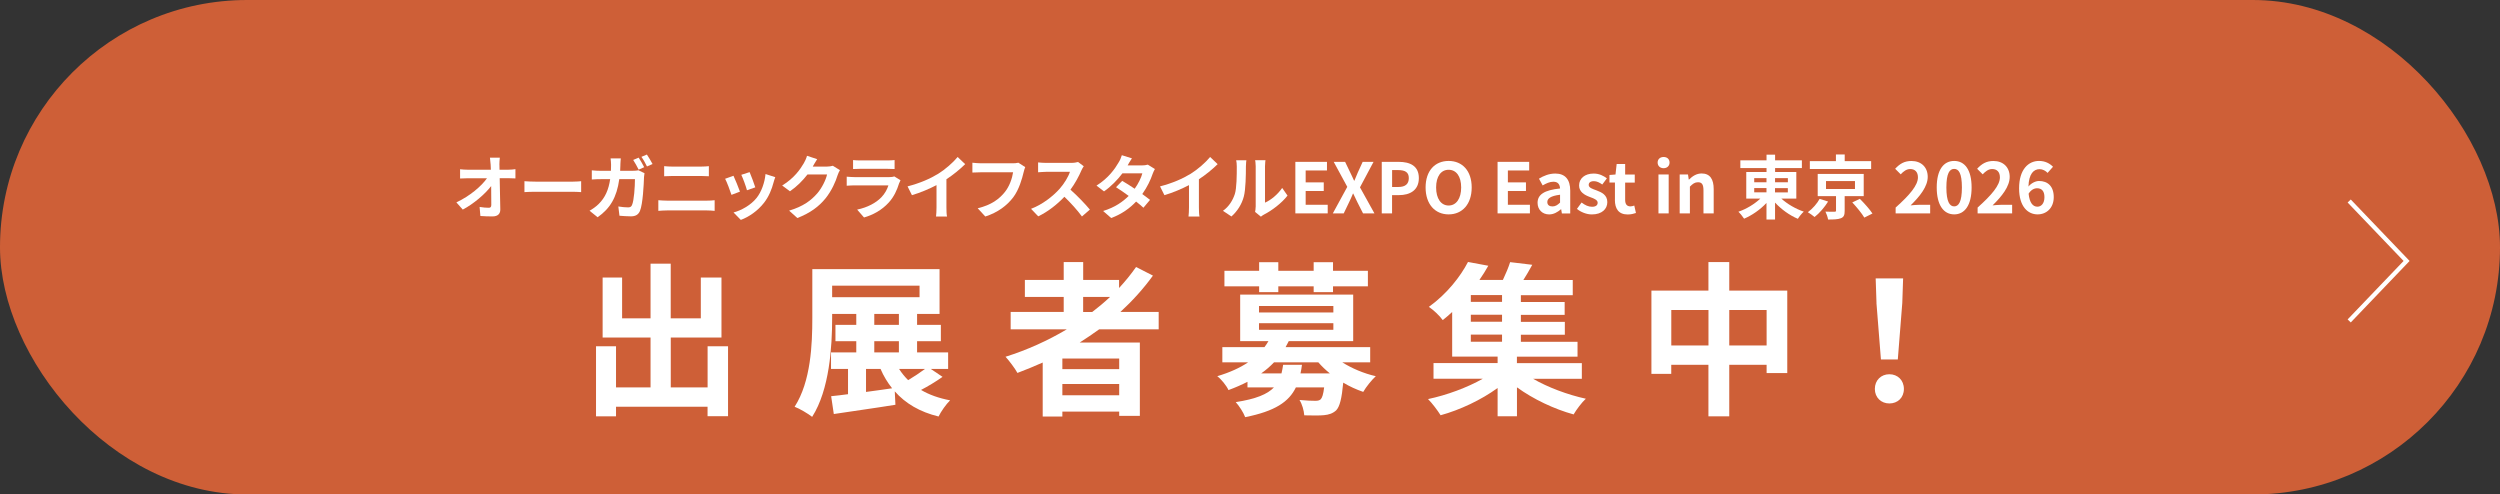 <?xml version="1.0" encoding="UTF-8"?><svg id="_レイヤー_2" xmlns="http://www.w3.org/2000/svg" viewBox="0 0 574.9 113.71"><rect x="0" y="0" width="574.9" height="113.71" fill="#333333" stroke="none"/><defs><style>.cls-1{fill:none;stroke:#fff;stroke-miterlimit:10;}.cls-2{fill:#ce5f37;}.cls-3{fill:#fff;}</style></defs><g id="_背景色"><rect class="cls-2" x="0" y="0" width="574.9" height="113.71" rx="56.86" ry="56.86"/><path class="cls-3" d="M114.85,37.88c0,.35.02.74.02,1.15h2c.53,0,1.28-.06,1.66-.13v2.13c-.51-.02-1.12-.05-1.55-.05h-2.07c.05,2.34.11,5.01.14,7.17.02,1.02-.58,1.62-1.79,1.62-.98,0-1.87-.03-2.79-.1l-.18-2.08c.72.13,1.58.19,2.13.19.4,0,.56-.21.56-.67,0-1.07,0-2.67-.03-4.32-1.41,1.84-4,4.07-6.53,5.41l-1.47-1.66c3.12-1.47,5.76-3.73,7.04-5.55h-4.37c-.58,0-1.26.03-1.82.06v-2.13c.46.06,1.23.11,1.78.11h5.3c-.02-.42-.03-.8-.05-1.15-.05-.69-.1-1.2-.16-1.62h2.27c-.06.5-.1,1.12-.1,1.62Z"/><path class="cls-3" d="M123.18,41.77h8.59c.75,0,1.46-.06,1.87-.1v2.51c-.38-.02-1.2-.08-1.87-.08h-8.59c-.91,0-1.99.03-2.58.08v-2.51c.58.05,1.74.1,2.58.1Z"/><path class="cls-3" d="M142.67,37.85c-.02.5-.03.96-.06,1.42h3.01c.4,0,.82-.03,1.2-.11l1.39.67c-.05.27-.11.67-.11.85-.06,1.73-.26,6.21-.94,7.84-.35.8-.96,1.23-2.07,1.23-.91,0-1.87-.08-2.64-.14l-.26-2.13c.78.13,1.62.21,2.24.21.51,0,.74-.16.91-.56.46-1.01.67-4.21.67-5.94h-3.6c-.59,4.24-2.11,6.74-4.98,8.77l-1.86-1.5c.66-.37,1.46-.91,2.1-1.55,1.49-1.47,2.29-3.28,2.64-5.71h-2.11c-.54,0-1.42.02-2.11.08v-2.11c.67.08,1.5.11,2.11.11h2.29c.02-.45.03-.91.03-1.39,0-.35-.05-1.09-.11-1.47h2.35c-.05.38-.08,1.06-.1,1.44ZM148.14,38.45l-1.28.56c-.34-.66-.82-1.6-1.25-2.23l1.26-.53c.4.59.96,1.6,1.26,2.19ZM150.06,37.72l-1.28.56c-.32-.67-.83-1.6-1.28-2.21l1.26-.53c.42.61,1.01,1.62,1.3,2.18Z"/><path class="cls-3" d="M153.39,46.14h9.19c.54,0,1.22-.03,1.76-.1v2.45c-.56-.06-1.28-.1-1.76-.1h-9.19c-.62,0-1.41.05-2,.1v-2.45c.62.05,1.38.1,2,.1ZM154.6,38.31h6.63c.64,0,1.33-.05,1.78-.1v2.32c-.46-.02-1.22-.06-1.78-.06h-6.61c-.61,0-1.34.03-1.89.06v-2.32c.58.06,1.33.1,1.87.1Z"/><path class="cls-3" d="M170.16,44.07l-1.95.74c-.27-.86-1.07-2.99-1.46-3.7l1.92-.69c.4.82,1.17,2.75,1.49,3.65ZM177.9,41.91c-.42,1.62-1.09,3.28-2.18,4.69-1.49,1.92-3.49,3.27-5.36,3.97l-1.68-1.71c1.76-.46,3.99-1.68,5.31-3.35,1.09-1.36,1.86-3.49,2.05-5.49l2.24.72c-.19.51-.29.85-.38,1.17ZM173.69,43.08l-1.92.67c-.19-.78-.9-2.72-1.3-3.55l1.91-.62c.3.69,1.09,2.77,1.31,3.51Z"/><path class="cls-3" d="M186.96,38.23s-.03.05-.05.08h3.22c.5,0,1.02-.08,1.39-.19l1.63,1.01c-.18.3-.4.75-.53,1.15-.43,1.42-1.34,3.55-2.79,5.35-1.52,1.86-3.46,3.33-6.47,4.51l-1.89-1.7c3.28-.98,5.06-2.37,6.45-3.95,1.09-1.25,2.02-3.17,2.27-4.37h-4.5c-1.07,1.39-2.46,2.8-4.03,3.87l-1.79-1.33c2.8-1.71,4.19-3.78,4.99-5.15.24-.4.58-1.14.72-1.68l2.34.77c-.37.56-.78,1.28-.98,1.63Z"/><path class="cls-3" d="M206.77,42.12c-.48,1.55-1.17,3.11-2.37,4.43-1.62,1.79-3.67,2.88-5.71,3.46l-1.58-1.81c2.4-.5,4.32-1.55,5.54-2.8.86-.88,1.36-1.87,1.65-2.77h-7.73c-.38,0-1.18.02-1.86.08v-2.08c.67.05,1.36.1,1.86.1h7.92c.51,0,.94-.06,1.17-.16l1.42.88c-.11.21-.24.5-.3.67ZM197.83,36.89h6.16c.5,0,1.28-.02,1.73-.08v2.06c-.43-.03-1.18-.05-1.76-.05h-6.13c-.51,0-1.2.02-1.66.05v-2.06c.45.06,1.12.08,1.66.08Z"/><path class="cls-3" d="M215.71,39.99c1.65-1.02,3.47-2.62,4.51-3.89l1.73,1.65c-1.22,1.2-2.75,2.45-4.31,3.47v6.47c0,.7.03,1.7.14,2.1h-2.53c.06-.38.11-1.39.11-2.1v-5.12c-1.65.86-3.68,1.73-5.65,2.31l-1.01-2.02c2.87-.74,5.22-1.78,7-2.87Z"/><path class="cls-3" d="M235.41,39.54c-.37,1.57-1.07,4.05-2.4,5.83-1.46,1.92-3.59,3.51-6.43,4.42l-1.75-1.9c3.17-.75,4.98-2.14,6.27-3.76,1.06-1.33,1.67-3.15,1.87-4.51h-7.46c-.72,0-1.49.03-1.9.06v-2.26c.48.05,1.39.13,1.92.13h7.4c.32,0,.83-.02,1.26-.13l1.57,1.01c-.14.32-.27.78-.35,1.12Z"/><path class="cls-3" d="M248.67,39.22c-.54,1.25-1.44,2.96-2.51,4.4,1.58,1.38,3.52,3.43,4.47,4.58l-1.83,1.58c-1.04-1.44-2.53-3.07-4.03-4.53-1.7,1.79-3.83,3.46-6.02,4.5l-1.65-1.73c2.58-.96,5.06-2.91,6.56-4.59,1.06-1.2,2.03-2.79,2.38-3.92h-5.43c-.67,0-1.55.1-1.89.11v-2.27c.43.06,1.41.11,1.89.11h5.65c.69,0,1.33-.1,1.65-.21l1.31.98c-.13.18-.42.67-.56.99Z"/><path class="cls-3" d="M259.31,38.04h3.25c.5,0,1.04-.06,1.39-.18l1.63,1.01c-.18.3-.38.74-.53,1.14-.43,1.3-1.23,3.01-2.37,4.61.69.5,1.31.96,1.78,1.34l-1.52,1.81c-.43-.4-1.02-.9-1.68-1.42-1.41,1.49-3.23,2.85-5.73,3.79l-1.86-1.62c2.77-.85,4.55-2.15,5.88-3.47-1.04-.77-2.1-1.49-2.91-2l1.42-1.46c.85.48,1.86,1.14,2.87,1.81.83-1.15,1.52-2.55,1.76-3.54h-4.58c-1.12,1.49-2.61,3.03-4.23,4.15l-1.73-1.33c2.8-1.75,4.29-3.94,5.09-5.33.26-.38.59-1.12.74-1.66l2.32.72c-.4.56-.8,1.28-.99,1.63Z"/><path class="cls-3" d="M273.77,39.99c1.65-1.02,3.47-2.62,4.51-3.89l1.73,1.65c-1.22,1.2-2.75,2.45-4.31,3.47v6.47c0,.7.03,1.7.14,2.1h-2.53c.06-.38.11-1.39.11-2.1v-5.12c-1.65.86-3.68,1.73-5.65,2.31l-1.01-2.02c2.87-.74,5.22-1.78,7-2.87Z"/><path class="cls-3" d="M283.95,44.66c.45-1.38.46-4.4.46-6.34,0-.64-.05-1.07-.14-1.47h2.35c-.02.08-.11.78-.11,1.46,0,1.89-.05,5.27-.48,6.88-.48,1.81-1.49,3.38-2.85,4.59l-1.95-1.3c1.41-.99,2.27-2.46,2.72-3.83ZM288.76,47.55v-9.33c0-.72-.11-1.33-.13-1.38h2.38s-.11.67-.11,1.39v8.37c1.3-.56,2.88-1.82,3.95-3.38l1.23,1.76c-1.33,1.73-3.63,3.46-5.43,4.37-.35.19-.54.35-.69.48l-1.34-1.1c.06-.3.13-.75.13-1.18Z"/><path class="cls-3" d="M297.88,37.22h7.27v1.98h-4.9v2.74h4.16v1.98h-4.16v3.17h5.07v1.98h-7.44v-11.86Z"/><path class="cls-3" d="M309.82,42.97l-3.12-5.75h2.62l1.18,2.45c.29.56.53,1.14.88,1.87h.08c.29-.74.53-1.31.78-1.87l1.12-2.45h2.5l-3.12,5.86,3.33,6h-2.62l-1.33-2.62c-.3-.61-.58-1.23-.93-1.95h-.06c-.29.72-.58,1.34-.87,1.95l-1.26,2.62h-2.51l3.33-6.11Z"/><path class="cls-3" d="M317.75,37.22h3.89c2.62,0,4.64.93,4.64,3.73s-2.03,3.92-4.58,3.92h-1.58v4.21h-2.37v-11.86ZM321.55,43c1.63,0,2.42-.69,2.42-2.05s-.86-1.84-2.5-1.84h-1.34v3.89h1.42Z"/><path class="cls-3" d="M327.83,43.11c0-3.86,2.16-6.1,5.3-6.1s5.3,2.26,5.3,6.1-2.16,6.19-5.3,6.19-5.3-2.35-5.3-6.19ZM336.01,43.11c0-2.55-1.12-4.07-2.88-4.07s-2.88,1.52-2.88,4.07,1.12,4.15,2.88,4.15,2.88-1.62,2.88-4.15Z"/><path class="cls-3" d="M344.38,37.22h7.27v1.98h-4.9v2.74h4.16v1.98h-4.16v3.17h5.07v1.98h-7.44v-11.86Z"/><path class="cls-3" d="M353.58,46.65c0-1.92,1.55-2.93,5.17-3.31-.05-.88-.43-1.55-1.54-1.55-.83,0-1.63.37-2.46.85l-.85-1.55c1.06-.66,2.34-1.18,3.75-1.18,2.27,0,3.44,1.36,3.44,3.95v5.23h-1.92l-.16-.96h-.06c-.79.67-1.68,1.18-2.71,1.18-1.6,0-2.66-1.14-2.66-2.66ZM358.75,46.59v-1.81c-2.19.27-2.93.88-2.93,1.68,0,.7.5,1.01,1.18,1.01s1.17-.32,1.75-.88Z"/><path class="cls-3" d="M362.63,48.04l1.07-1.47c.8.62,1.57.98,2.4.98.9,0,1.3-.38,1.3-.94,0-.67-.93-.98-1.87-1.34-1.14-.43-2.4-1.12-2.4-2.62,0-1.6,1.3-2.74,3.35-2.74,1.3,0,2.3.54,3.04,1.1l-1.06,1.42c-.64-.46-1.26-.77-1.92-.77-.82,0-1.2.35-1.2.86,0,.66.83.9,1.78,1.25,1.18.45,2.5,1.04,2.5,2.71,0,1.57-1.23,2.83-3.57,2.83-1.2,0-2.51-.53-3.41-1.26Z"/><path class="cls-3" d="M371.37,45.95v-3.97h-1.26v-1.74l1.39-.11.27-2.42h1.95v2.42h2.21v1.86h-2.21v3.97c0,1.02.42,1.5,1.22,1.5.29,0,.64-.1.88-.19l.38,1.71c-.48.16-1.1.34-1.89.34-2.13,0-2.95-1.36-2.95-3.36Z"/><path class="cls-3" d="M381.19,37.38c0-.77.56-1.28,1.38-1.28s1.36.51,1.36,1.28-.56,1.3-1.36,1.3-1.38-.51-1.38-1.3ZM381.38,40.12h2.35v8.96h-2.35v-8.96Z"/><path class="cls-3" d="M386.25,40.12h1.92l.18,1.18h.05c.78-.77,1.7-1.41,2.91-1.41,1.94,0,2.77,1.34,2.77,3.6v5.59h-2.35v-5.3c0-1.39-.38-1.87-1.26-1.87-.74,0-1.2.35-1.86,1.01v6.16h-2.35v-8.96Z"/><path class="cls-3" d="M409.63,45.66c1.36,1.25,3.31,2.38,5.17,3.01-.45.38-1.06,1.15-1.36,1.65-1.87-.78-3.79-2.16-5.25-3.73v3.89h-1.97v-3.81c-1.44,1.54-3.3,2.83-5.15,3.62-.3-.46-.9-1.22-1.31-1.6,1.83-.62,3.71-1.76,5.04-3.02h-3.23v-6.11h4.66v-.91h-6.02v-1.78h6.02v-1.31h1.97v1.31h6.16v1.78h-6.16v.91h4.88v6.11h-3.44ZM403.4,41.91h2.82v-.94h-2.82v.94ZM403.4,44.23h2.82v-.98h-2.82v.98ZM408.19,40.97v.94h2.95v-.94h-2.95ZM411.13,43.26h-2.95v.98h2.95v-.98Z"/><path class="cls-3" d="M420.39,46.35c-.8,1.28-1.99,2.69-3.11,3.55-.42-.35-1.12-.85-1.55-1.1,1.07-.77,2.18-2.05,2.71-3.07l1.95.62ZM430.29,38.87h-14.1v-1.81h6v-1.54h2.02v1.54h6.08v1.81ZM424.2,45.1v3.38c0,.96-.18,1.44-.88,1.71s-1.65.29-2.93.29c-.1-.56-.35-1.3-.61-1.82.82.03,1.82.05,2.08.03.29-.02.35-.06.35-.27v-3.31h-4.21v-5.11h10.58v5.11h-4.39ZM419.91,43.46h6.66v-1.82h-6.66v1.82ZM427.69,45.72c.99.99,2.29,2.43,2.9,3.38l-1.87.94c-.54-.93-1.76-2.42-2.77-3.49l1.75-.83Z"/><path class="cls-3" d="M435.93,47.72c3.22-2.88,5.12-5.11,5.12-6.93,0-1.2-.64-1.92-1.78-1.92-.86,0-1.57.56-2.18,1.22l-1.28-1.28c1.09-1.17,2.14-1.79,3.76-1.79,2.24,0,3.73,1.44,3.73,3.65s-1.78,4.45-3.94,6.56c.59-.06,1.38-.13,1.94-.13h2.56v1.98h-7.94v-1.36Z"/><path class="cls-3" d="M445.37,43.11c0-4.1,1.6-6.1,4.02-6.1s4,2.02,4,6.1-1.58,6.19-4,6.19-4.02-2.11-4.02-6.19ZM451.16,43.11c0-3.31-.75-4.27-1.78-4.27s-1.79.96-1.79,4.27.77,4.35,1.79,4.35,1.78-1.02,1.78-4.35Z"/><path class="cls-3" d="M454.78,47.72c3.22-2.88,5.12-5.11,5.12-6.93,0-1.2-.64-1.92-1.78-1.92-.86,0-1.57.56-2.18,1.22l-1.28-1.28c1.09-1.17,2.14-1.79,3.76-1.79,2.24,0,3.73,1.44,3.73,3.65s-1.78,4.45-3.94,6.56c.59-.06,1.38-.13,1.94-.13h2.56v1.98h-7.94v-1.36Z"/><path class="cls-3" d="M464.31,43.32c0-4.42,2.19-6.31,4.58-6.31,1.46,0,2.5.61,3.22,1.34l-1.25,1.41c-.42-.48-1.14-.86-1.82-.86-1.36,0-2.48,1.02-2.58,4,.64-.8,1.66-1.28,2.43-1.28,1.98,0,3.39,1.18,3.39,3.71s-1.7,3.97-3.71,3.97c-2.26,0-4.26-1.81-4.26-5.99ZM466.5,44.54c.22,2.16,1.02,2.99,2.02,2.99.88,0,1.62-.74,1.62-2.19s-.67-2.05-1.7-2.05c-.64,0-1.39.35-1.94,1.25Z"/><path class="cls-3" d="M167.42,79.64v16.07h-4.71v-2.17h-21.05v2.2h-4.6v-16.11h4.6v9.46h7.94v-11.47h-11.02v-13.79h4.48v9.38h6.54v-12.58h4.64v12.58h6.92v-9.38h4.75v13.79h-11.66v11.47h8.47v-9.46h4.71Z"/><path class="cls-3" d="M216.74,86.67c-1.56,1.1-3.34,2.17-4.94,3,1.86,1.1,4.1,1.9,6.69,2.39-.91.87-2.09,2.55-2.66,3.72-4.33-1.06-7.6-3-10.07-5.78l.15,3.08c-4.94.8-10.22,1.52-14.17,2.13l-.61-4.1c1.14-.11,2.47-.27,3.88-.46v-5.81h-3.91v-3.8h5.81v-2.58h-4.79v-3.76h4.79v-2.51h-5.55v.91c0,6.65-.61,16.53-4.6,22.76-.91-.72-2.89-1.9-4.03-2.32,3.76-5.85,4.07-14.4,4.07-20.44v-11.21h29.26v10.3h-5.17v2.51h5.47v3.76h-5.47v2.58h7.14v3.8h-3.99l2.7,1.82ZM191.36,68.35h20.1v-2.66h-20.1v2.66ZM199.15,90.13c1.94-.27,3.99-.53,6-.84-1.03-1.29-1.94-2.77-2.66-4.45h-3.34v5.28ZM201.05,74.7h5.66v-2.51h-5.66v2.51ZM201.05,81.04h5.66v-2.58h-5.66v2.58ZM206.75,84.84c.61.95,1.29,1.79,2.09,2.58,1.33-.8,2.77-1.75,3.88-2.58h-5.96Z"/><path class="cls-3" d="M252.77,75.73c-1.48,1.06-2.93,2.05-4.48,3.04h13.83v16.87h-4.75v-.99h-13.07v1.14h-4.52v-12.42c-1.9.84-3.88,1.67-5.81,2.39-.53-.99-1.9-2.81-2.74-3.72,4.98-1.56,9.73-3.72,14.1-6.31h-12.92v-3.99h12.2v-3.46h-8.93v-3.91h8.93v-4.1h4.48v4.1h8.25v1.86c1.44-1.56,2.74-3.15,3.91-4.83l3.88,1.98c-2.17,3-4.71,5.81-7.49,8.36h8.81v3.99h-13.68ZM257.37,82.45h-13.07v2.43h13.07v-2.43ZM257.37,90.89v-2.58h-13.07v2.58h13.07ZM249.08,71.74h2.09c1.44-1.1,2.81-2.24,4.1-3.46h-6.19v3.46Z"/><path class="cls-3" d="M308.67,83.32c2.17,1.37,4.9,2.55,7.71,3.19-.95.87-2.24,2.47-2.89,3.61-1.56-.53-3.15-1.25-4.6-2.13-.34,3.69-.8,5.51-1.63,6.38-.8.72-1.67.99-2.77,1.1-.99.11-2.74.08-4.56.04-.08-1.1-.49-2.58-1.1-3.53,1.52.15,3,.19,3.65.19.57,0,.91-.08,1.22-.34.34-.34.61-1.14.8-2.74h-6.5c-1.6,3.31-4.79,5.47-11.66,6.84-.38-1.06-1.41-2.62-2.17-3.46,4.67-.72,7.29-1.82,8.78-3.38h-6.08v-1.29c-1.33.68-2.81,1.33-4.37,1.9-.46-1.03-1.71-2.55-2.58-3.19,2.92-.87,5.24-1.94,7.1-3.19h-5.93v-3.5h9.69c.34-.46.65-.91.91-1.37h-6.5v-10.71h25.99v10.71h-14.82c-.23.46-.46.91-.72,1.37h19.45v3.5h-6.42ZM289.55,65.85h-7.98v-3.57h7.98v-1.98h4.41v1.98h8.13v-1.98h4.45v1.98h8.02v3.57h-8.02v1.33h-4.45v-1.33h-8.13v1.33h-4.41v-1.33ZM289.52,71.85h17.1v-1.48h-17.1v1.48ZM289.52,75.84h17.1v-1.52h-17.1v1.52ZM299.4,83.89c-.08.68-.19,1.33-.34,1.98h6.76c-.99-.8-1.86-1.63-2.66-2.55h-10.18c-.87.91-1.82,1.75-2.96,2.55h4.67c.15-.61.27-1.25.38-1.98h4.33Z"/><path class="cls-3" d="M352.52,87.09c3.42,1.98,7.98,3.69,12.16,4.6-.95.87-2.2,2.55-2.81,3.61-4.45-1.22-9.27-3.5-13.03-6.23v6.65h-4.45v-6.5c-3.76,2.74-8.66,5.05-13.11,6.27-.68-1.1-1.94-2.77-2.89-3.72,4.33-.91,9.04-2.66,12.58-4.67h-11.32v-3.61h14.74v-1.48h-10.45v-10.26c-.68.65-1.41,1.25-2.17,1.86-.72-1.03-2.2-2.39-3.19-3.04,4.22-3.04,7.29-7.03,9-10.33l4.67.87c-.61,1.1-1.29,2.17-2.05,3.27h5.4c.65-1.37,1.29-2.89,1.67-4.1l5.09.61c-.65,1.22-1.37,2.43-2.05,3.5h11.36v3.5h-11.93v1.56h10.07v2.96h-10.07v1.6h10.11v2.96h-10.11v1.63h13.03v3.42h-13.94v1.48h14.93v3.61h-11.25ZM345.41,67.86h-7.18v1.56h7.18v-1.56ZM345.41,72.38h-7.18v1.6h7.18v-1.6ZM338.23,78.58h7.18v-1.63h-7.18v1.63Z"/><path class="cls-3" d="M411,66.83v18.96h-4.75v-1.9h-8.59v11.85h-4.79v-11.85h-8.55v2.09h-4.56v-19.15h13.11v-6.57h4.79v6.57h13.34ZM392.88,79.45v-8.17h-8.55v8.17h8.55ZM406.25,79.45v-8.17h-8.59v8.17h8.59Z"/><path class="cls-3" d="M431.14,89.44c0-2.01,1.44-3.38,3.34-3.38s3.34,1.37,3.34,3.38-1.44,3.34-3.34,3.34-3.34-1.37-3.34-3.34ZM431.52,69.68l-.19-5.66h6.31l-.19,5.66-1.03,12.99h-3.88l-1.03-12.99Z"/><polyline class="cls-1" points="540.22 73.8 553.42 60.01 540.22 46.22"/></g></svg>